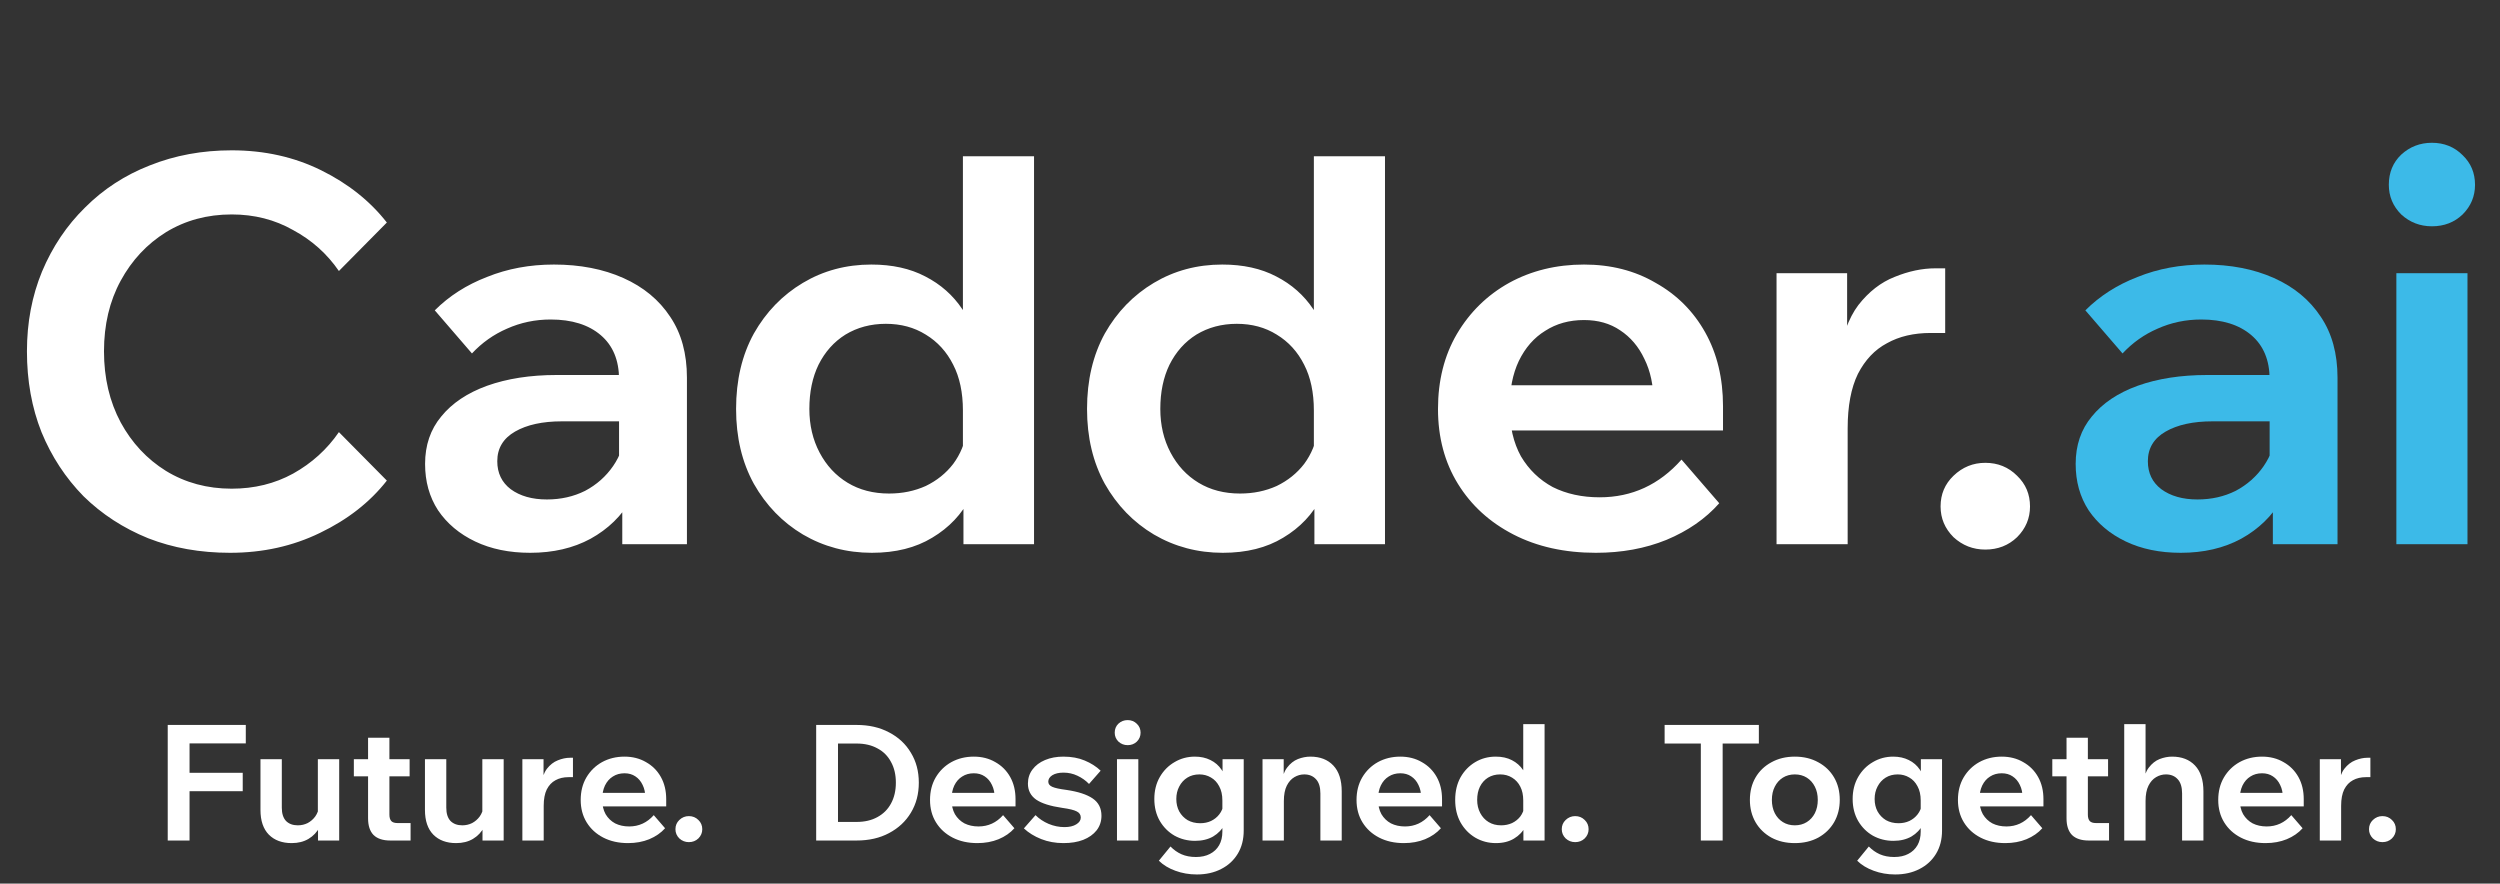 <svg width="464" height="164" viewBox="0 0 464 164" fill="none" xmlns="http://www.w3.org/2000/svg">
<rect x="0" y="0" width="464" height="164" fill="#333333" stroke="none"/>
<path d="M62.9 80.2L71.8 89.2C68.667 93.2 64.533 96.433 59.4 98.9C54.333 101.367 48.767 102.6 42.7 102.6C37.167 102.6 32.1 101.7 27.5 99.9C22.9 98.033 18.9 95.433 15.5 92.1C12.167 88.7 9.567 84.733 7.7 80.2C5.9 75.667 5 70.667 5 65.2C5 59.867 5.933 54.933 7.8 50.4C9.733 45.8 12.4 41.833 15.8 38.5C19.2 35.1 23.2 32.5 27.8 30.7C32.467 28.833 37.533 27.9 43 27.9C49.067 27.9 54.6 29.133 59.6 31.6C64.6 34.067 68.667 37.3 71.8 41.3L62.9 50.3C60.7 47.1 57.867 44.567 54.4 42.7C51 40.767 47.2 39.8 43 39.8C38.467 39.8 34.4 40.9 30.8 43.1C27.267 45.3 24.467 48.3 22.4 52.1C20.333 55.9 19.3 60.267 19.3 65.2C19.3 70.133 20.333 74.533 22.4 78.4C24.467 82.2 27.267 85.2 30.8 87.4C34.4 89.6 38.467 90.7 43 90.7C47.2 90.7 51 89.767 54.4 87.9C57.867 85.967 60.7 83.4 62.9 80.2ZM127.495 101H115.495V90.9L114.895 89.3V70.4C114.895 66.867 113.762 64.133 111.495 62.2C109.229 60.267 106.129 59.3 102.195 59.3C99.329 59.3 96.629 59.867 94.095 61C91.629 62.067 89.462 63.6 87.595 65.6L80.695 57.6C83.362 54.933 86.595 52.867 90.395 51.4C94.195 49.867 98.329 49.1 102.795 49.1C107.662 49.1 111.962 49.933 115.695 51.6C119.429 53.267 122.329 55.667 124.395 58.8C126.462 61.867 127.495 65.633 127.495 70.1V101ZM98.395 102.6C94.529 102.6 91.129 101.9 88.195 100.5C85.262 99.1 82.962 97.167 81.295 94.7C79.695 92.233 78.895 89.367 78.895 86.1C78.895 82.633 79.895 79.7 81.895 77.3C83.895 74.833 86.729 72.933 90.395 71.6C94.129 70.267 98.429 69.6 103.295 69.6H116.195V78.2H104.295C100.695 78.2 97.795 78.833 95.595 80.1C93.395 81.367 92.295 83.2 92.295 85.6C92.295 87.8 93.129 89.533 94.795 90.8C96.529 92.067 98.762 92.7 101.495 92.7C104.095 92.7 106.462 92.167 108.595 91.1C110.729 89.967 112.462 88.433 113.795 86.5C115.129 84.567 115.895 82.367 116.095 79.9L119.895 81.7C119.895 85.833 118.995 89.467 117.195 92.6C115.395 95.733 112.862 98.2 109.595 100C106.395 101.733 102.662 102.6 98.395 102.6ZM191.917 101H178.817V89.1L178.717 88.4V76.2C178.717 72.867 178.117 70.033 176.917 67.7C175.717 65.3 174.017 63.433 171.817 62.1C169.684 60.767 167.217 60.1 164.417 60.1C161.617 60.1 159.117 60.767 156.917 62.1C154.784 63.433 153.117 65.3 151.917 67.7C150.784 70.033 150.217 72.767 150.217 75.9C150.217 78.9 150.851 81.6 152.117 84C153.384 86.4 155.117 88.267 157.317 89.6C159.517 90.933 162.084 91.6 165.017 91.6C167.484 91.6 169.751 91.133 171.817 90.2C173.884 89.2 175.584 87.833 176.917 86.1C178.251 84.3 179.084 82.267 179.417 80L182.317 81.8C182.517 85.6 181.784 89.1 180.117 92.3C178.517 95.433 176.151 97.933 173.017 99.8C169.951 101.667 166.217 102.6 161.817 102.6C157.151 102.6 152.884 101.467 149.017 99.2C145.217 96.933 142.184 93.8 139.917 89.8C137.717 85.8 136.617 81.167 136.617 75.9C136.617 70.567 137.717 65.9 139.917 61.9C142.184 57.9 145.217 54.767 149.017 52.5C152.817 50.233 157.051 49.1 161.717 49.1C165.584 49.1 168.917 49.833 171.717 51.3C174.584 52.767 176.884 54.8 178.617 57.4C180.417 60 181.517 62.967 181.917 66.3H178.717V29H191.917V101ZM257.054 101H243.954V89.1L243.854 88.4V76.2C243.854 72.867 243.254 70.033 242.054 67.7C240.854 65.3 239.154 63.433 236.954 62.1C234.821 60.767 232.354 60.1 229.554 60.1C226.754 60.1 224.254 60.767 222.054 62.1C219.921 63.433 218.254 65.3 217.054 67.7C215.921 70.033 215.354 72.767 215.354 75.9C215.354 78.9 215.987 81.6 217.254 84C218.521 86.4 220.254 88.267 222.454 89.6C224.654 90.933 227.221 91.6 230.154 91.6C232.621 91.6 234.887 91.133 236.954 90.2C239.021 89.2 240.721 87.833 242.054 86.1C243.387 84.3 244.221 82.267 244.554 80L247.454 81.8C247.654 85.6 246.921 89.1 245.254 92.3C243.654 95.433 241.287 97.933 238.154 99.8C235.087 101.667 231.354 102.6 226.954 102.6C222.287 102.6 218.021 101.467 214.154 99.2C210.354 96.933 207.321 93.8 205.054 89.8C202.854 85.8 201.754 81.167 201.754 75.9C201.754 70.567 202.854 65.9 205.054 61.9C207.321 57.9 210.354 54.767 214.154 52.5C217.954 50.233 222.187 49.1 226.854 49.1C230.721 49.1 234.054 49.833 236.854 51.3C239.721 52.767 242.021 54.8 243.754 57.4C245.554 60 246.654 62.967 247.054 66.3H243.854V29H257.054V101ZM312.091 85.3L319.091 93.4C316.557 96.267 313.291 98.533 309.291 100.2C305.357 101.8 300.991 102.6 296.191 102.6C290.391 102.6 285.291 101.467 280.891 99.2C276.491 96.933 273.057 93.8 270.591 89.8C268.124 85.8 266.891 81.167 266.891 75.9C266.891 70.633 268.057 66 270.391 62C272.791 57.933 276.024 54.767 280.091 52.5C284.224 50.233 288.857 49.1 293.991 49.1C298.991 49.1 303.424 50.233 307.291 52.5C311.224 54.7 314.291 57.767 316.491 61.7C318.691 65.633 319.791 70.2 319.791 75.4V76H306.891V74.6C306.891 71.533 306.324 68.867 305.191 66.6C304.124 64.333 302.624 62.567 300.691 61.3C298.824 60.033 296.591 59.4 293.991 59.4C291.257 59.4 288.857 60.067 286.791 61.4C284.724 62.667 283.091 64.533 281.891 67C280.757 69.4 280.191 72.267 280.191 75.6C280.191 79.133 280.891 82.167 282.291 84.7C283.757 87.167 285.724 89.067 288.191 90.4C290.724 91.667 293.624 92.3 296.891 92.3C302.891 92.3 307.957 89.967 312.091 85.3ZM319.791 79.9H275.391V71.5H318.191L319.791 75.4V79.9ZM361.026 49.8V61.8H358.326C355.192 61.8 352.492 62.433 350.226 63.7C347.959 64.9 346.159 66.8 344.826 69.4C343.559 72 342.926 75.367 342.926 79.5V101H329.726V50.7H342.826V67H341.226C341.826 62.533 343.059 59.067 344.926 56.6C346.859 54.133 349.092 52.4 351.626 51.4C354.226 50.333 356.759 49.8 359.226 49.8H361.026ZM376.771 94C376.771 96.2 375.971 98.1 374.371 99.7C372.771 101.233 370.804 102 368.471 102C366.204 102 364.238 101.233 362.571 99.7C360.971 98.1 360.171 96.2 360.171 94C360.171 91.733 360.971 89.833 362.571 88.3C364.238 86.7 366.204 85.9 368.471 85.9C370.804 85.9 372.771 86.7 374.371 88.3C375.971 89.833 376.771 91.733 376.771 94Z" fill="white"/>
<path d="M433.843 101H421.843V90.9L421.243 89.3V70.4C421.243 66.867 420.11 64.133 417.843 62.2C415.576 60.267 412.476 59.3 408.543 59.3C405.676 59.3 402.976 59.867 400.443 61C397.976 62.067 395.81 63.6 393.943 65.6L387.043 57.6C389.71 54.933 392.943 52.867 396.743 51.4C400.543 49.867 404.676 49.1 409.143 49.1C414.01 49.1 418.31 49.933 422.043 51.6C425.776 53.267 428.676 55.667 430.743 58.8C432.81 61.867 433.843 65.633 433.843 70.1V101ZM404.743 102.6C400.876 102.6 397.476 101.9 394.543 100.5C391.61 99.1 389.31 97.167 387.643 94.7C386.043 92.233 385.243 89.367 385.243 86.1C385.243 82.633 386.243 79.7 388.243 77.3C390.243 74.833 393.076 72.933 396.743 71.6C400.476 70.267 404.776 69.6 409.643 69.6H422.543V78.2H410.643C407.043 78.2 404.143 78.833 401.943 80.1C399.743 81.367 398.643 83.2 398.643 85.6C398.643 87.8 399.476 89.533 401.143 90.8C402.876 92.067 405.11 92.7 407.843 92.7C410.443 92.7 412.81 92.167 414.943 91.1C417.076 89.967 418.81 88.433 420.143 86.5C421.476 84.567 422.243 82.367 422.443 79.9L426.243 81.7C426.243 85.833 425.343 89.467 423.543 92.6C421.743 95.733 419.21 98.2 415.943 100C412.743 101.733 409.01 102.6 404.743 102.6ZM457.965 101H444.765V50.7H457.965V101ZM451.365 42C449.165 42 447.265 41.267 445.665 39.8C444.132 38.267 443.365 36.433 443.365 34.3C443.365 32.033 444.132 30.167 445.665 28.7C447.265 27.233 449.165 26.5 451.365 26.5C453.632 26.5 455.532 27.267 457.065 28.8C458.598 30.267 459.365 32.1 459.365 34.3C459.365 36.433 458.598 38.267 457.065 39.8C455.532 41.267 453.632 42 451.365 42Z" fill="#3CBAE8"/>
<path d="M35.18 156H31.13V134.55H45.62V137.97H35.18V156ZM45.05 146.85H34.88V143.43H45.05V146.85ZM62.954 156H59.024V153.12L58.994 152.28V140.91H62.954V156ZM59.204 149.7L60.014 150.24C60.054 151.48 59.824 152.57 59.324 153.51C58.844 154.43 58.154 155.16 57.254 155.7C56.374 156.22 55.334 156.48 54.134 156.48C52.354 156.48 50.944 155.96 49.904 154.92C48.864 153.86 48.344 152.33 48.344 150.33V140.91H52.304V149.91C52.304 150.99 52.564 151.81 53.084 152.37C53.624 152.91 54.354 153.18 55.274 153.18C55.934 153.18 56.544 153.04 57.104 152.76C57.664 152.46 58.134 152.05 58.514 151.53C58.894 150.99 59.124 150.38 59.204 149.7ZM76.204 156H72.424C71.064 156 70.034 155.66 69.334 154.98C68.654 154.28 68.314 153.25 68.314 151.89V136.92H72.274V151.2C72.274 151.74 72.394 152.14 72.634 152.4C72.874 152.64 73.254 152.76 73.774 152.76H76.204V156ZM76.024 144.09H65.674V140.91H76.024V144.09ZM93.481 156H89.551V153.12L89.521 152.28V140.91H93.481V156ZM89.731 149.7L90.541 150.24C90.581 151.48 90.351 152.57 89.851 153.51C89.371 154.43 88.681 155.16 87.781 155.7C86.901 156.22 85.861 156.48 84.661 156.48C82.881 156.48 81.471 155.96 80.431 154.92C79.391 153.86 78.871 152.33 78.871 150.33V140.91H82.831V149.91C82.831 150.99 83.091 151.81 83.611 152.37C84.151 152.91 84.881 153.18 85.801 153.18C86.461 153.18 87.071 153.04 87.631 152.76C88.191 152.46 88.661 152.05 89.041 151.53C89.421 150.99 89.651 150.38 89.731 149.7ZM106.341 140.64V144.24H105.531C104.591 144.24 103.781 144.43 103.101 144.81C102.421 145.17 101.881 145.74 101.481 146.52C101.101 147.3 100.911 148.31 100.911 149.55V156H96.951V140.91H100.881V145.8H100.401C100.581 144.46 100.951 143.42 101.511 142.68C102.091 141.94 102.761 141.42 103.521 141.12C104.301 140.8 105.061 140.64 105.801 140.64H106.341ZM121.338 151.29L123.438 153.72C122.678 154.58 121.698 155.26 120.498 155.76C119.318 156.24 118.008 156.48 116.568 156.48C114.828 156.48 113.298 156.14 111.978 155.46C110.658 154.78 109.628 153.84 108.888 152.64C108.148 151.44 107.778 150.05 107.778 148.47C107.778 146.89 108.128 145.5 108.828 144.3C109.548 143.08 110.518 142.13 111.738 141.45C112.978 140.77 114.368 140.43 115.908 140.43C117.408 140.43 118.738 140.77 119.898 141.45C121.078 142.11 121.998 143.03 122.658 144.21C123.318 145.39 123.648 146.76 123.648 148.32V148.5H119.778V148.08C119.778 147.16 119.608 146.36 119.268 145.68C118.948 145 118.498 144.47 117.918 144.09C117.358 143.71 116.688 143.52 115.908 143.52C115.088 143.52 114.368 143.72 113.748 144.12C113.128 144.5 112.638 145.06 112.278 145.8C111.938 146.52 111.768 147.38 111.768 148.38C111.768 149.44 111.978 150.35 112.398 151.11C112.838 151.85 113.428 152.42 114.168 152.82C114.928 153.2 115.798 153.39 116.778 153.39C118.578 153.39 120.098 152.69 121.338 151.29ZM123.648 149.67H110.328V147.15H123.168L123.648 148.32V149.67ZM130.342 153.9C130.342 154.56 130.102 155.13 129.622 155.61C129.142 156.07 128.552 156.3 127.852 156.3C127.172 156.3 126.582 156.07 126.082 155.61C125.602 155.13 125.362 154.56 125.362 153.9C125.362 153.22 125.602 152.65 126.082 152.19C126.582 151.71 127.172 151.47 127.852 151.47C128.552 151.47 129.142 151.71 129.622 152.19C130.102 152.65 130.342 153.22 130.342 153.9Z" fill="#ffffff"/>
<path d="M151.482 156V134.55H158.982C161.282 134.55 163.292 135.01 165.012 135.93C166.752 136.83 168.102 138.09 169.062 139.71C170.042 141.31 170.532 143.16 170.532 145.26C170.532 147.36 170.042 149.22 169.062 150.84C168.102 152.44 166.752 153.7 165.012 154.62C163.292 155.54 161.282 156 158.982 156H151.482ZM155.532 152.55H158.982C160.482 152.55 161.772 152.25 162.852 151.65C163.952 151.05 164.792 150.21 165.372 149.13C165.972 148.03 166.272 146.74 166.272 145.26C166.272 143.78 165.972 142.5 165.372 141.42C164.792 140.32 163.952 139.48 162.852 138.9C161.772 138.3 160.482 138 158.982 138H155.532V152.55ZM186.172 151.29L188.272 153.72C187.512 154.58 186.532 155.26 185.332 155.76C184.152 156.24 182.842 156.48 181.402 156.48C179.662 156.48 178.132 156.14 176.812 155.46C175.492 154.78 174.462 153.84 173.722 152.64C172.982 151.44 172.612 150.05 172.612 148.47C172.612 146.89 172.962 145.5 173.662 144.3C174.382 143.08 175.352 142.13 176.572 141.45C177.812 140.77 179.202 140.43 180.742 140.43C182.242 140.43 183.572 140.77 184.732 141.45C185.912 142.11 186.832 143.03 187.492 144.21C188.152 145.39 188.482 146.76 188.482 148.32V148.5H184.612V148.08C184.612 147.16 184.442 146.36 184.102 145.68C183.782 145 183.332 144.47 182.752 144.09C182.192 143.71 181.522 143.52 180.742 143.52C179.922 143.52 179.202 143.72 178.582 144.12C177.962 144.5 177.472 145.06 177.112 145.8C176.772 146.52 176.602 147.38 176.602 148.38C176.602 149.44 176.812 150.35 177.232 151.11C177.672 151.85 178.262 152.42 179.002 152.82C179.762 153.2 180.632 153.39 181.612 153.39C183.412 153.39 184.932 152.69 186.172 151.29ZM188.482 149.67H175.162V147.15H188.002L188.482 148.32V149.67ZM190.032 153.75L192.192 151.29C192.872 151.97 193.682 152.51 194.622 152.91C195.582 153.31 196.562 153.51 197.562 153.51C198.482 153.51 199.212 153.34 199.752 153C200.312 152.66 200.592 152.24 200.592 151.74C200.592 151.22 200.342 150.84 199.842 150.6C199.362 150.34 198.462 150.12 197.142 149.94C194.942 149.62 193.332 149.11 192.312 148.41C191.292 147.69 190.782 146.7 190.782 145.44C190.782 144.44 191.062 143.57 191.622 142.83C192.182 142.07 192.962 141.48 193.962 141.06C194.962 140.64 196.092 140.43 197.352 140.43C198.852 140.43 200.172 140.67 201.312 141.15C202.472 141.63 203.462 142.26 204.282 143.04L202.122 145.5C201.502 144.86 200.782 144.35 199.962 143.97C199.162 143.59 198.302 143.4 197.382 143.4C196.522 143.4 195.832 143.56 195.312 143.88C194.812 144.2 194.562 144.6 194.562 145.08C194.562 145.5 194.812 145.82 195.312 146.04C195.812 146.26 196.692 146.45 197.952 146.61C200.112 146.93 201.732 147.46 202.812 148.2C203.892 148.94 204.432 150.01 204.432 151.41C204.432 152.43 204.132 153.33 203.532 154.11C202.932 154.87 202.102 155.46 201.042 155.88C200.002 156.28 198.782 156.48 197.382 156.48C195.882 156.48 194.502 156.23 193.242 155.73C191.982 155.23 190.912 154.57 190.032 153.75ZM211.272 156H207.312V140.91H211.272V156ZM209.292 138.3C208.632 138.3 208.062 138.08 207.582 137.64C207.122 137.18 206.892 136.63 206.892 135.99C206.892 135.31 207.122 134.75 207.582 134.31C208.062 133.87 208.632 133.65 209.292 133.65C209.972 133.65 210.542 133.88 211.002 134.34C211.462 134.78 211.692 135.33 211.692 135.99C211.692 136.63 211.462 137.18 211.002 137.64C210.542 138.08 209.972 138.3 209.292 138.3ZM230.833 154.14C230.833 155.8 230.463 157.24 229.723 158.46C228.983 159.68 227.963 160.62 226.663 161.28C225.363 161.96 223.853 162.3 222.133 162.3C220.713 162.3 219.383 162.07 218.143 161.61C216.923 161.17 215.903 160.55 215.083 159.75L217.243 157.11C217.843 157.73 218.523 158.21 219.283 158.55C220.063 158.89 220.953 159.06 221.953 159.06C222.973 159.06 223.843 158.87 224.563 158.49C225.303 158.11 225.873 157.57 226.273 156.87C226.673 156.17 226.873 155.33 226.873 154.35V148.56C226.873 147.52 226.673 146.64 226.273 145.92C225.893 145.2 225.383 144.66 224.743 144.3C224.103 143.92 223.393 143.73 222.613 143.73C221.753 143.73 221.003 143.93 220.363 144.33C219.723 144.73 219.223 145.28 218.863 145.98C218.503 146.66 218.323 147.43 218.323 148.29C218.323 149.15 218.503 149.92 218.863 150.6C219.243 151.28 219.763 151.82 220.423 152.22C221.103 152.6 221.883 152.79 222.763 152.79C223.503 152.79 224.173 152.65 224.773 152.37C225.393 152.07 225.903 151.66 226.303 151.14C226.723 150.6 226.983 149.98 227.083 149.28L227.953 149.82C228.013 151 227.793 152.06 227.293 153C226.813 153.94 226.103 154.69 225.163 155.25C224.223 155.79 223.103 156.06 221.803 156.06C220.423 156.06 219.153 155.74 217.993 155.1C216.853 154.44 215.943 153.53 215.263 152.37C214.583 151.19 214.243 149.83 214.243 148.29C214.243 146.75 214.583 145.39 215.263 144.21C215.943 143.03 216.853 142.11 217.993 141.45C219.133 140.77 220.393 140.43 221.773 140.43C222.853 140.43 223.813 140.64 224.653 141.06C225.513 141.48 226.203 142.08 226.723 142.86C227.263 143.62 227.603 144.53 227.743 145.59H226.903V140.91H230.833V154.14ZM249.024 156H245.064V147.27C245.064 146.09 244.794 145.21 244.254 144.63C243.714 144.03 242.984 143.73 242.064 143.73C241.424 143.73 240.814 143.9 240.234 144.24C239.654 144.58 239.184 145.11 238.824 145.83C238.464 146.55 238.284 147.5 238.284 148.68V156H234.324V140.91H238.254V145.59H237.774C237.954 144.25 238.324 143.21 238.884 142.47C239.464 141.71 240.134 141.18 240.894 140.88C241.674 140.58 242.444 140.43 243.204 140.43C245.004 140.43 246.424 140.98 247.464 142.08C248.504 143.18 249.024 144.78 249.024 146.88V156ZM265.332 151.29L267.432 153.72C266.672 154.58 265.692 155.26 264.492 155.76C263.312 156.24 262.002 156.48 260.562 156.48C258.822 156.48 257.292 156.14 255.972 155.46C254.652 154.78 253.622 153.84 252.882 152.64C252.142 151.44 251.772 150.05 251.772 148.47C251.772 146.89 252.122 145.5 252.822 144.3C253.542 143.08 254.512 142.13 255.732 141.45C256.972 140.77 258.362 140.43 259.902 140.43C261.402 140.43 262.732 140.77 263.892 141.45C265.072 142.11 265.992 143.03 266.652 144.21C267.312 145.39 267.642 146.76 267.642 148.32V148.5H263.772V148.08C263.772 147.16 263.602 146.36 263.262 145.68C262.942 145 262.492 144.47 261.912 144.09C261.352 143.71 260.682 143.52 259.902 143.52C259.082 143.52 258.362 143.72 257.742 144.12C257.122 144.5 256.632 145.06 256.272 145.8C255.932 146.52 255.762 147.38 255.762 148.38C255.762 149.44 255.972 150.35 256.392 151.11C256.832 151.85 257.422 152.42 258.162 152.82C258.922 153.2 259.792 153.39 260.772 153.39C262.572 153.39 264.092 152.69 265.332 151.29ZM267.642 149.67H254.322V147.15H267.162L267.642 148.32V149.67ZM286.673 156H282.743V152.43L282.713 152.22V148.56C282.713 147.56 282.533 146.71 282.173 146.01C281.813 145.29 281.303 144.73 280.643 144.33C280.003 143.93 279.263 143.73 278.423 143.73C277.583 143.73 276.833 143.93 276.173 144.33C275.533 144.73 275.033 145.29 274.673 146.01C274.333 146.71 274.163 147.53 274.163 148.47C274.163 149.37 274.353 150.18 274.733 150.9C275.113 151.62 275.633 152.18 276.293 152.58C276.953 152.98 277.723 153.18 278.603 153.18C279.343 153.18 280.023 153.04 280.643 152.76C281.263 152.46 281.773 152.05 282.173 151.53C282.573 150.99 282.823 150.38 282.923 149.7L283.793 150.24C283.853 151.38 283.633 152.43 283.133 153.39C282.653 154.33 281.943 155.08 281.003 155.64C280.083 156.2 278.963 156.48 277.643 156.48C276.243 156.48 274.963 156.14 273.803 155.46C272.663 154.78 271.753 153.84 271.073 152.64C270.413 151.44 270.083 150.05 270.083 148.47C270.083 146.87 270.413 145.47 271.073 144.27C271.753 143.07 272.663 142.13 273.803 141.45C274.943 140.77 276.213 140.43 277.613 140.43C278.773 140.43 279.773 140.65 280.613 141.09C281.473 141.53 282.163 142.14 282.683 142.92C283.223 143.7 283.553 144.59 283.673 145.59H282.713V134.4H286.673V156ZM294.844 153.9C294.844 154.56 294.604 155.13 294.124 155.61C293.644 156.07 293.054 156.3 292.354 156.3C291.674 156.3 291.084 156.07 290.584 155.61C290.104 155.13 289.864 154.56 289.864 153.9C289.864 153.22 290.104 152.65 290.584 152.19C291.084 151.71 291.674 151.47 292.354 151.47C293.054 151.47 293.644 151.71 294.124 152.19C294.604 152.65 294.844 153.22 294.844 153.9ZM319.724 156H315.674V137.7H319.724V156ZM326.444 138H308.954V134.55H326.444V138ZM333.12 156.48C331.48 156.48 330.03 156.14 328.77 155.46C327.51 154.76 326.53 153.81 325.83 152.61C325.13 151.39 324.78 150.01 324.78 148.47C324.78 146.89 325.13 145.5 325.83 144.3C326.53 143.1 327.51 142.16 328.77 141.48C330.03 140.78 331.48 140.43 333.12 140.43C334.76 140.43 336.21 140.78 337.47 141.48C338.73 142.16 339.71 143.1 340.41 144.3C341.11 145.5 341.46 146.88 341.46 148.44C341.46 150 341.11 151.39 340.41 152.61C339.71 153.81 338.73 154.76 337.47 155.46C336.21 156.14 334.76 156.48 333.12 156.48ZM333.12 153.18C333.96 153.18 334.7 152.98 335.34 152.58C335.98 152.18 336.48 151.63 336.84 150.93C337.2 150.21 337.38 149.39 337.38 148.47C337.38 147.53 337.2 146.71 336.84 146.01C336.48 145.29 335.98 144.73 335.34 144.33C334.7 143.93 333.96 143.73 333.12 143.73C332.28 143.73 331.54 143.93 330.9 144.33C330.26 144.73 329.76 145.29 329.4 146.01C329.04 146.71 328.86 147.53 328.86 148.47C328.86 149.39 329.04 150.21 329.4 150.93C329.76 151.63 330.26 152.18 330.9 152.58C331.54 152.98 332.28 153.18 333.12 153.18ZM360.442 154.14C360.442 155.8 360.072 157.24 359.332 158.46C358.592 159.68 357.572 160.62 356.272 161.28C354.972 161.96 353.462 162.3 351.742 162.3C350.322 162.3 348.992 162.07 347.752 161.61C346.532 161.17 345.512 160.55 344.692 159.75L346.852 157.11C347.452 157.73 348.132 158.21 348.892 158.55C349.672 158.89 350.562 159.06 351.562 159.06C352.582 159.06 353.452 158.87 354.172 158.49C354.912 158.11 355.482 157.57 355.882 156.87C356.282 156.17 356.482 155.33 356.482 154.35V148.56C356.482 147.52 356.282 146.64 355.882 145.92C355.502 145.2 354.992 144.66 354.352 144.3C353.712 143.92 353.002 143.73 352.222 143.73C351.362 143.73 350.612 143.93 349.972 144.33C349.332 144.73 348.832 145.28 348.472 145.98C348.112 146.66 347.932 147.43 347.932 148.29C347.932 149.15 348.112 149.92 348.472 150.6C348.852 151.28 349.372 151.82 350.032 152.22C350.712 152.6 351.492 152.79 352.372 152.79C353.112 152.79 353.782 152.65 354.382 152.37C355.002 152.07 355.512 151.66 355.912 151.14C356.332 150.6 356.592 149.98 356.692 149.28L357.562 149.82C357.622 151 357.402 152.06 356.902 153C356.422 153.94 355.712 154.69 354.772 155.25C353.832 155.79 352.712 156.06 351.412 156.06C350.032 156.06 348.762 155.74 347.602 155.1C346.462 154.44 345.552 153.53 344.872 152.37C344.192 151.19 343.852 149.83 343.852 148.29C343.852 146.75 344.192 145.39 344.872 144.21C345.552 143.03 346.462 142.11 347.602 141.45C348.742 140.77 350.002 140.43 351.382 140.43C352.462 140.43 353.422 140.64 354.262 141.06C355.122 141.48 355.812 142.08 356.332 142.86C356.872 143.62 357.212 144.53 357.352 145.59H356.512V140.91H360.442V154.14ZM376.953 151.29L379.053 153.72C378.293 154.58 377.313 155.26 376.113 155.76C374.933 156.24 373.623 156.48 372.183 156.48C370.443 156.48 368.913 156.14 367.593 155.46C366.273 154.78 365.243 153.84 364.503 152.64C363.763 151.44 363.393 150.05 363.393 148.47C363.393 146.89 363.743 145.5 364.443 144.3C365.163 143.08 366.133 142.13 367.353 141.45C368.593 140.77 369.983 140.43 371.523 140.43C373.023 140.43 374.353 140.77 375.513 141.45C376.693 142.11 377.613 143.03 378.273 144.21C378.933 145.39 379.263 146.76 379.263 148.32V148.5H375.393V148.08C375.393 147.16 375.223 146.36 374.883 145.68C374.563 145 374.113 144.47 373.533 144.09C372.973 143.71 372.303 143.52 371.523 143.52C370.703 143.52 369.983 143.72 369.363 144.12C368.743 144.5 368.253 145.06 367.893 145.8C367.553 146.52 367.383 147.38 367.383 148.38C367.383 149.44 367.593 150.35 368.013 151.11C368.453 151.85 369.043 152.42 369.783 152.82C370.543 153.2 371.413 153.39 372.393 153.39C374.193 153.39 375.713 152.69 376.953 151.29ZM379.263 149.67H365.943V147.15H378.783L379.263 148.32V149.67ZM391.438 156H387.658C386.298 156 385.268 155.66 384.568 154.98C383.888 154.28 383.548 153.25 383.548 151.89V136.92H387.508V151.2C387.508 151.74 387.628 152.14 387.868 152.4C388.108 152.64 388.488 152.76 389.008 152.76H391.438V156ZM391.258 144.09H380.908V140.91H391.258V144.09ZM408.956 156H404.996V147.27C404.996 146.09 404.726 145.21 404.186 144.63C403.646 144.03 402.916 143.73 401.996 143.73C401.356 143.73 400.746 143.9 400.166 144.24C399.586 144.58 399.116 145.11 398.756 145.83C398.396 146.55 398.216 147.5 398.216 148.68V156H394.256V134.4H398.216V145.59H397.706C397.886 144.25 398.256 143.21 398.816 142.47C399.396 141.71 400.066 141.18 400.826 140.88C401.606 140.58 402.376 140.43 403.136 140.43C404.936 140.43 406.356 140.98 407.396 142.08C408.436 143.18 408.956 144.78 408.956 146.88V156ZM425.264 151.29L427.364 153.72C426.604 154.58 425.624 155.26 424.424 155.76C423.244 156.24 421.934 156.48 420.494 156.48C418.754 156.48 417.224 156.14 415.904 155.46C414.584 154.78 413.554 153.84 412.814 152.64C412.074 151.44 411.704 150.05 411.704 148.47C411.704 146.89 412.054 145.5 412.754 144.3C413.474 143.08 414.444 142.13 415.664 141.45C416.904 140.77 418.294 140.43 419.834 140.43C421.334 140.43 422.664 140.77 423.824 141.45C425.004 142.11 425.924 143.03 426.584 144.21C427.244 145.39 427.574 146.76 427.574 148.32V148.5H423.704V148.08C423.704 147.16 423.534 146.36 423.194 145.68C422.874 145 422.424 144.47 421.844 144.09C421.284 143.71 420.614 143.52 419.834 143.52C419.014 143.52 418.294 143.72 417.674 144.12C417.054 144.5 416.564 145.06 416.204 145.8C415.864 146.52 415.694 147.38 415.694 148.38C415.694 149.44 415.904 150.35 416.324 151.11C416.764 151.85 417.354 152.42 418.094 152.82C418.854 153.2 419.724 153.39 420.704 153.39C422.504 153.39 424.024 152.69 425.264 151.29ZM427.574 149.67H414.254V147.15H427.094L427.574 148.32V149.67ZM439.944 140.64V144.24H439.134C438.194 144.24 437.384 144.43 436.704 144.81C436.024 145.17 435.484 145.74 435.084 146.52C434.704 147.3 434.514 148.31 434.514 149.55V156H430.554V140.91H434.484V145.8H434.004C434.184 144.46 434.554 143.42 435.114 142.68C435.694 141.94 436.364 141.42 437.124 141.12C437.904 140.8 438.664 140.64 439.404 140.64H439.944ZM444.668 153.9C444.668 154.56 444.428 155.13 443.948 155.61C443.468 156.07 442.878 156.3 442.178 156.3C441.498 156.3 440.908 156.07 440.408 155.61C439.928 155.13 439.688 154.56 439.688 153.9C439.688 153.22 439.928 152.65 440.408 152.19C440.908 151.71 441.498 151.47 442.178 151.47C442.878 151.47 443.468 151.71 443.948 152.19C444.428 152.65 444.668 153.22 444.668 153.9Z" fill="white"/>
</svg>
